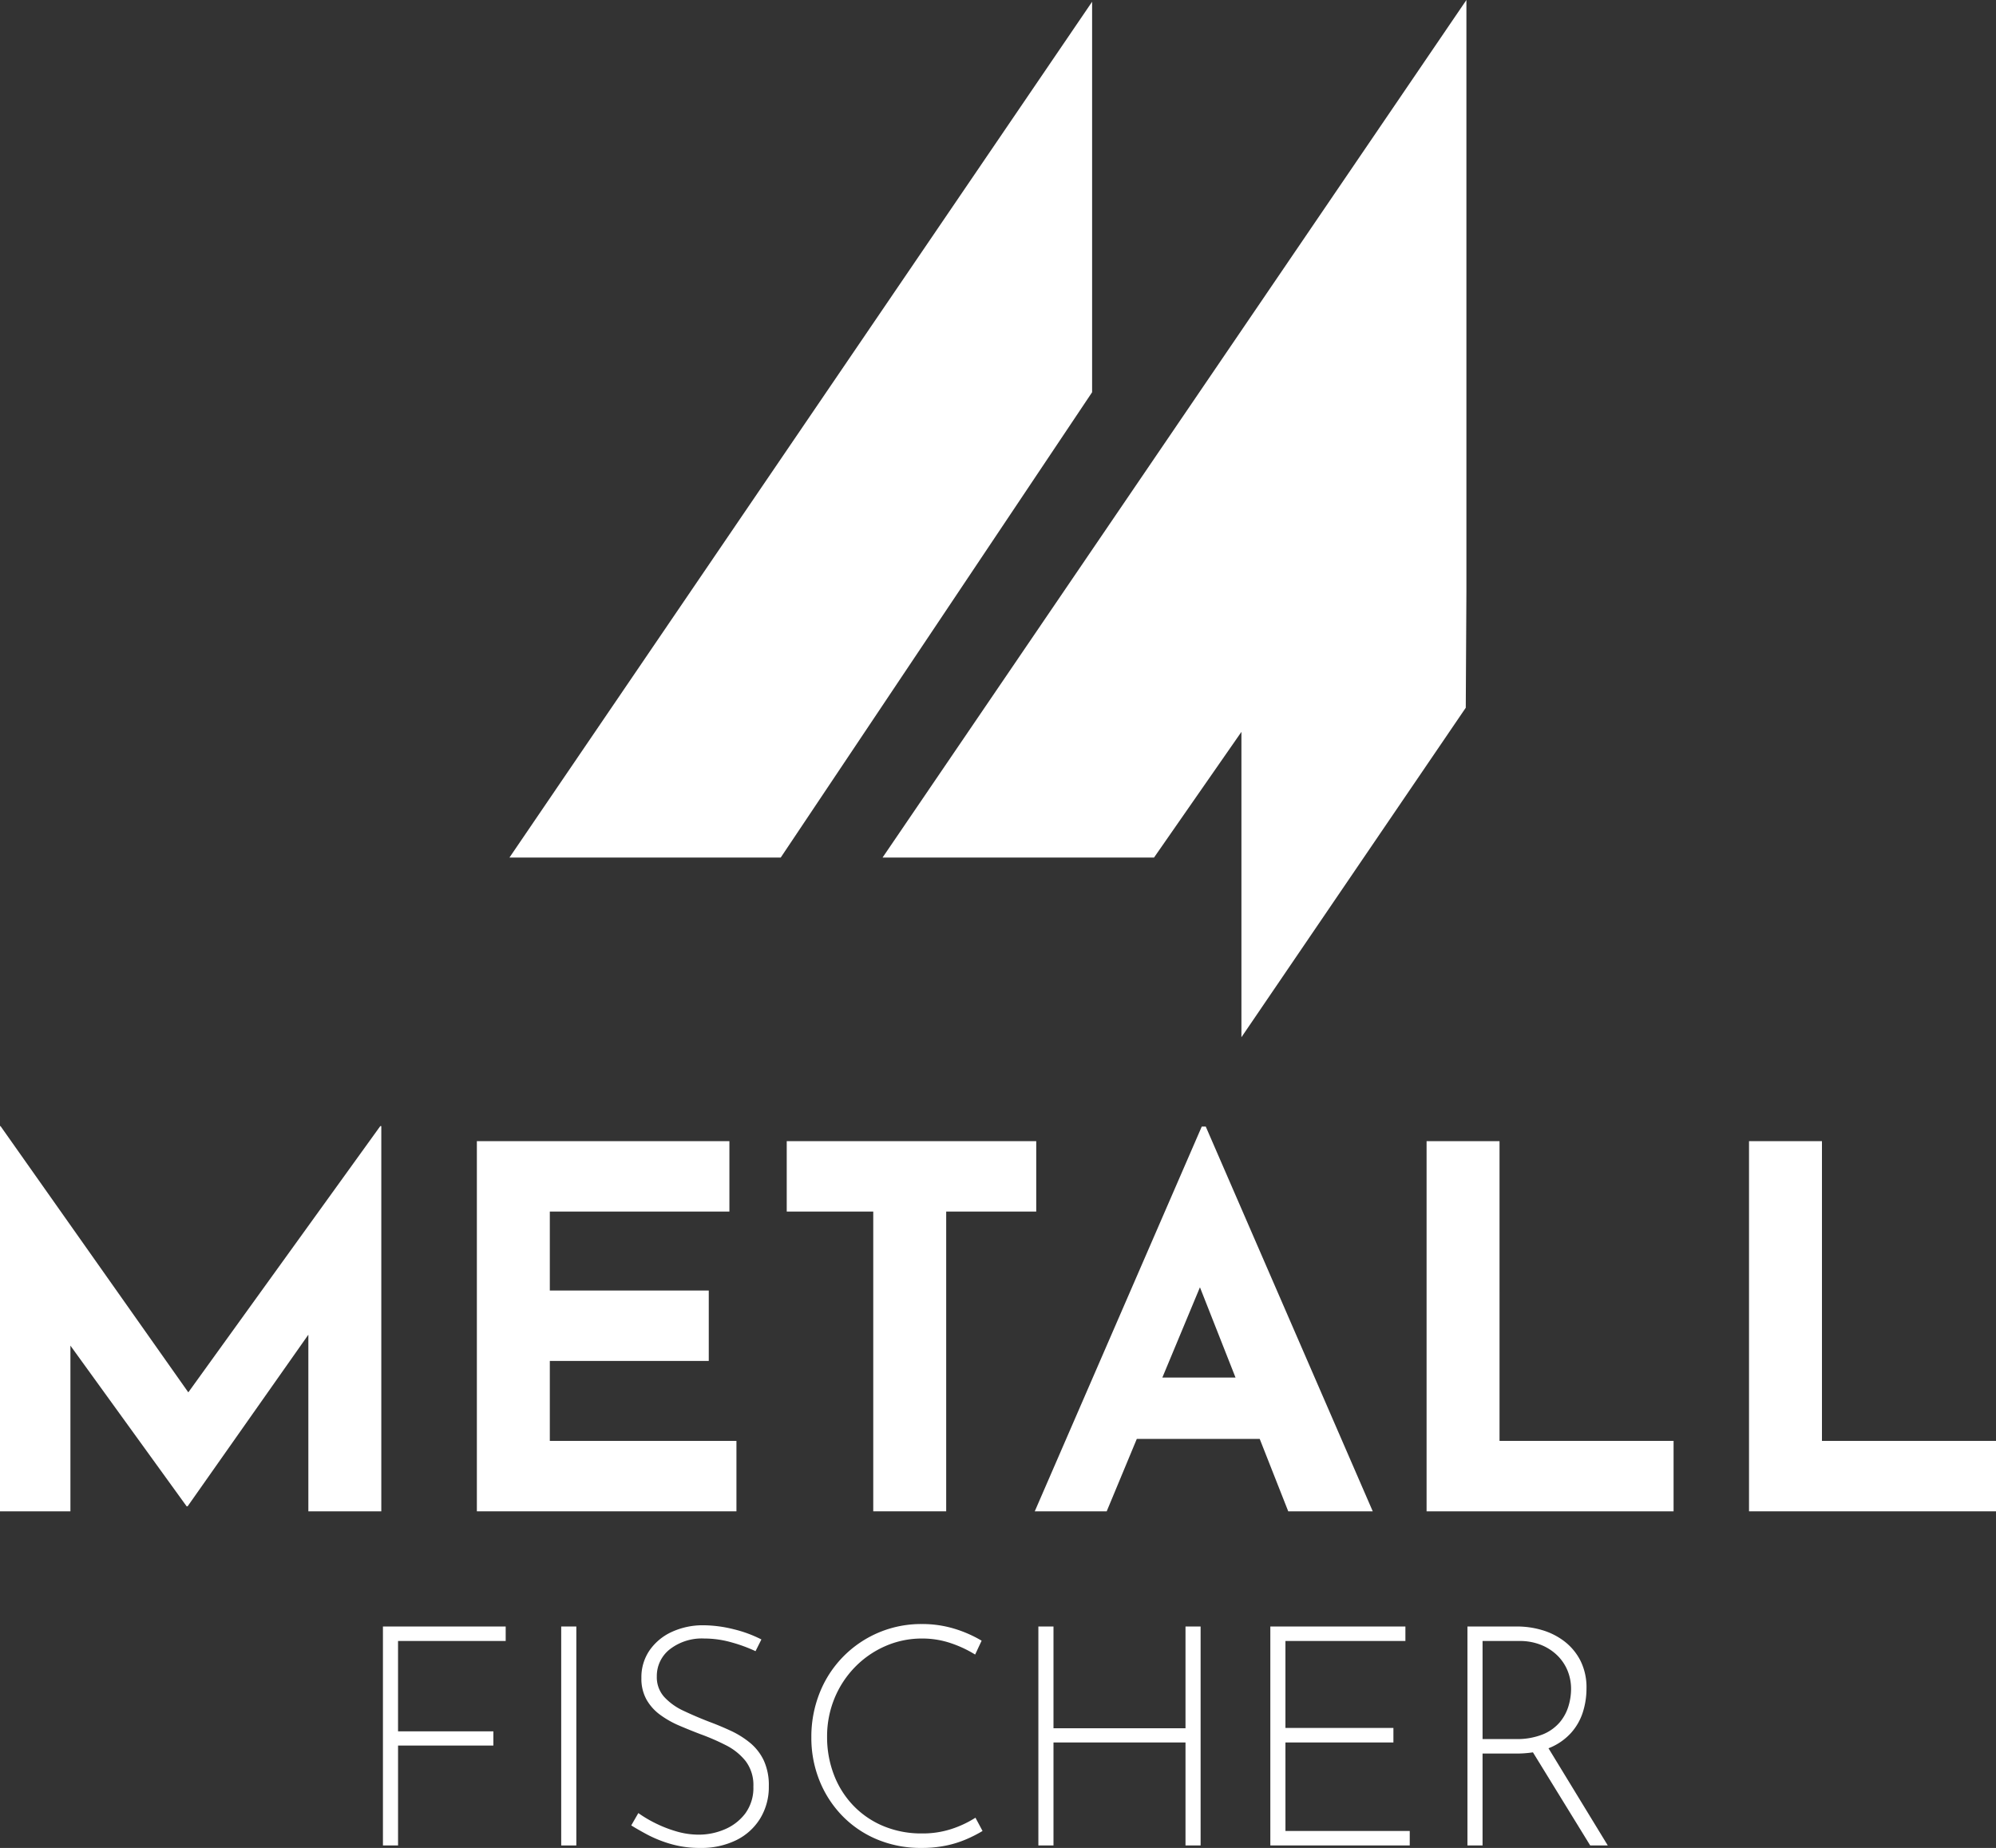 <?xml version="1.0" encoding="UTF-8"?> <svg xmlns="http://www.w3.org/2000/svg" xmlns:xlink="http://www.w3.org/1999/xlink" id="metallfischer_logo_hoch_weis" width="415.947" height="385.152" viewBox="0 0 415.947 385.152"><rect x="0" y="0" width="415.947" height="385.152" fill="#333333" stroke="none"/><defs><clipPath id="clip-path"><rect id="Rechteck_17" data-name="Rechteck 17" width="415.947" height="385.152" fill="none"></rect></clipPath></defs><path id="Pfad_33" data-name="Pfad 33" d="M79.25,234.7,39.243,290.2.105,234.7H0V315H14.675V280.46L38.89,313.947H39.1L64.26,278.179V315h15.2V234.7Z" fill="#fff"></path><path id="Pfad_34" data-name="Pfad 34" d="M153.467,300.319H114.576V283.652H147.7V268.976H114.576V252.518H152V237.843H99.375v77.152h54.092Z" fill="#fff"></path><path id="Pfad_35" data-name="Pfad 35" d="M181.977,314.995h15.2V252.518h18.764V237.843H163.948v14.675h18.029Z" fill="#fff"></path><path id="Pfad_36" data-name="Pfad 36" d="M236.9,299.9H262.51l5.948,15.1H286.07l-34.8-80.192h-.838l-34.8,80.192h14.991Zm5.325-12.789,7.832-18.81,7.412,18.81Z" fill="#fff"></path><path id="Pfad_37" data-name="Pfad 37" d="M312.486,237.843h-15.2v77.152h51.471V300.319h-36.27Z" fill="#fff"></path><path id="Pfad_38" data-name="Pfad 38" d="M364.478,237.843v77.152h51.469V300.319h-36.27V237.843Z" fill="#fff"></path><path id="Pfad_39" data-name="Pfad 39" d="M79.8,339v45.638h3.151V363.812h19.861v-2.957H82.948V342.021h22.433V339Z" fill="#fff"></path><rect id="Rechteck_16" data-name="Rechteck 16" width="3.15" height="45.638" transform="translate(116.95 339)" fill="#fff"></rect><g id="Gruppe_21" data-name="Gruppe 21"><g id="Gruppe_20" data-name="Gruppe 20" clip-path="url(#clip-path)"><path id="Pfad_40" data-name="Pfad 40" d="M156.287,363.233a18.723,18.723,0,0,0-4.018-2.507q-2.217-1.028-4.466-1.864-2.83-1.092-5.336-2.282a12.718,12.718,0,0,1-4.049-2.892,6.124,6.124,0,0,1-1.543-4.275,7.06,7.06,0,0,1,2.7-5.656,10.885,10.885,0,0,1,7.2-2.25,20.779,20.779,0,0,1,5.785.835,31.348,31.348,0,0,1,4.885,1.8l1.223-2.442a26.054,26.054,0,0,0-5.754-2.121,26.585,26.585,0,0,0-6.523-.836,15.459,15.459,0,0,0-6.526,1.446,11.344,11.344,0,0,0-4.531,3.825,9.877,9.877,0,0,0-1.672,5.72,8.939,8.939,0,0,0,1.063,4.5,10.1,10.1,0,0,0,2.859,3.182,19.91,19.91,0,0,0,3.984,2.25q2.186.932,4.371,1.767a46.713,46.713,0,0,1,5.336,2.314,12.366,12.366,0,0,1,4.114,3.311,8.282,8.282,0,0,1,1.607,5.3,8.97,8.97,0,0,1-1.7,5.625,10.435,10.435,0,0,1-4.307,3.31,13.716,13.716,0,0,1-5.367,1.093,16.605,16.605,0,0,1-4.758-.707,26.152,26.152,0,0,1-4.4-1.736,25.632,25.632,0,0,1-3.44-2.056l-1.478,2.571q1.221.771,3.311,1.9a25.935,25.935,0,0,0,4.886,1.96,21.6,21.6,0,0,0,6.2.836,16.456,16.456,0,0,0,7.457-1.607,12.081,12.081,0,0,0,5.014-4.532,12.559,12.559,0,0,0,1.8-6.717,12.311,12.311,0,0,0-1.061-5.4,10.765,10.765,0,0,0-2.861-3.664" fill="#fff"></path><path id="Pfad_41" data-name="Pfad 41" d="M198.293,381.2a19.291,19.291,0,0,1-6.139.932,20.456,20.456,0,0,1-8.164-1.575,18.551,18.551,0,0,1-6.265-4.338,19.1,19.1,0,0,1-3.987-6.428,21.839,21.839,0,0,1-1.381-7.778,20.835,20.835,0,0,1,1.541-8.035,20.412,20.412,0,0,1,4.276-6.524,19.949,19.949,0,0,1,6.332-4.371,18.864,18.864,0,0,1,7.648-1.575,18.4,18.4,0,0,1,5.979.964,24.253,24.253,0,0,1,5.078,2.378l1.35-2.892a25.718,25.718,0,0,0-5.721-2.507,22.941,22.941,0,0,0-6.75-.964,22.693,22.693,0,0,0-21.276,14.334,24.687,24.687,0,0,0-1.736,9.32,23.835,23.835,0,0,0,1.639,8.839,22.623,22.623,0,0,0,4.66,7.327,21.792,21.792,0,0,0,7.264,5.014,23.584,23.584,0,0,0,9.449,1.832,24.608,24.608,0,0,0,5.014-.482,21.753,21.753,0,0,0,4.242-1.318,27.707,27.707,0,0,0,3.408-1.735l-1.479-2.764a21.877,21.877,0,0,1-4.982,2.346" fill="#fff"></path><path id="Pfad_42" data-name="Pfad 42" d="M247.047,360.212h-27.51V339h-3.15v45.638h3.15V363.169h27.51v21.469h3.15V339h-3.15Z" fill="#fff"></path><path id="Pfad_43" data-name="Pfad 43" d="M267.873,363.169h22.5v-3.021h-22.5V342.021h25V339H264.725v45.638h29.052v-3.021h-25.9Z" fill="#fff"></path><path id="Pfad_44" data-name="Pfad 44" d="M322.83,364.326a12.34,12.34,0,0,0,4.5-3.085,11.82,11.82,0,0,0,2.508-4.339,16.281,16.281,0,0,0,.771-4.982,12.409,12.409,0,0,0-1.287-5.849,11.9,11.9,0,0,0-3.373-4.017,14.257,14.257,0,0,0-4.629-2.314,18.226,18.226,0,0,0-5.109-.739H305.8v45.637h3.15V365.483h7.07a22.679,22.679,0,0,0,3.429-.252l11.935,19.407h3.662l-12.358-20.262c.046-.018.1-.031.145-.05m-7.006-1.864h-6.877v-20.44h7.713a11.769,11.769,0,0,1,4.435.8,10.347,10.347,0,0,1,3.407,2.186,9.462,9.462,0,0,1,2.154,3.181,10.072,10.072,0,0,1,.738,3.857,12.469,12.469,0,0,1-.547,3.568,9.427,9.427,0,0,1-1.832,3.374,9.22,9.22,0,0,1-3.535,2.507,14.415,14.415,0,0,1-5.656.964" fill="#fff"></path><path id="Pfad_45" data-name="Pfad 45" d="M227.586.363,106.169,178.73H162.7l64.883-96.976Z" fill="#fff"></path><path id="Pfad_46" data-name="Pfad 46" d="M305.452,147.51l.134-24.268V0L183.921,178.73H240.49L258.7,152.541v63.645Z" fill="#fff"></path></g></g></svg> 